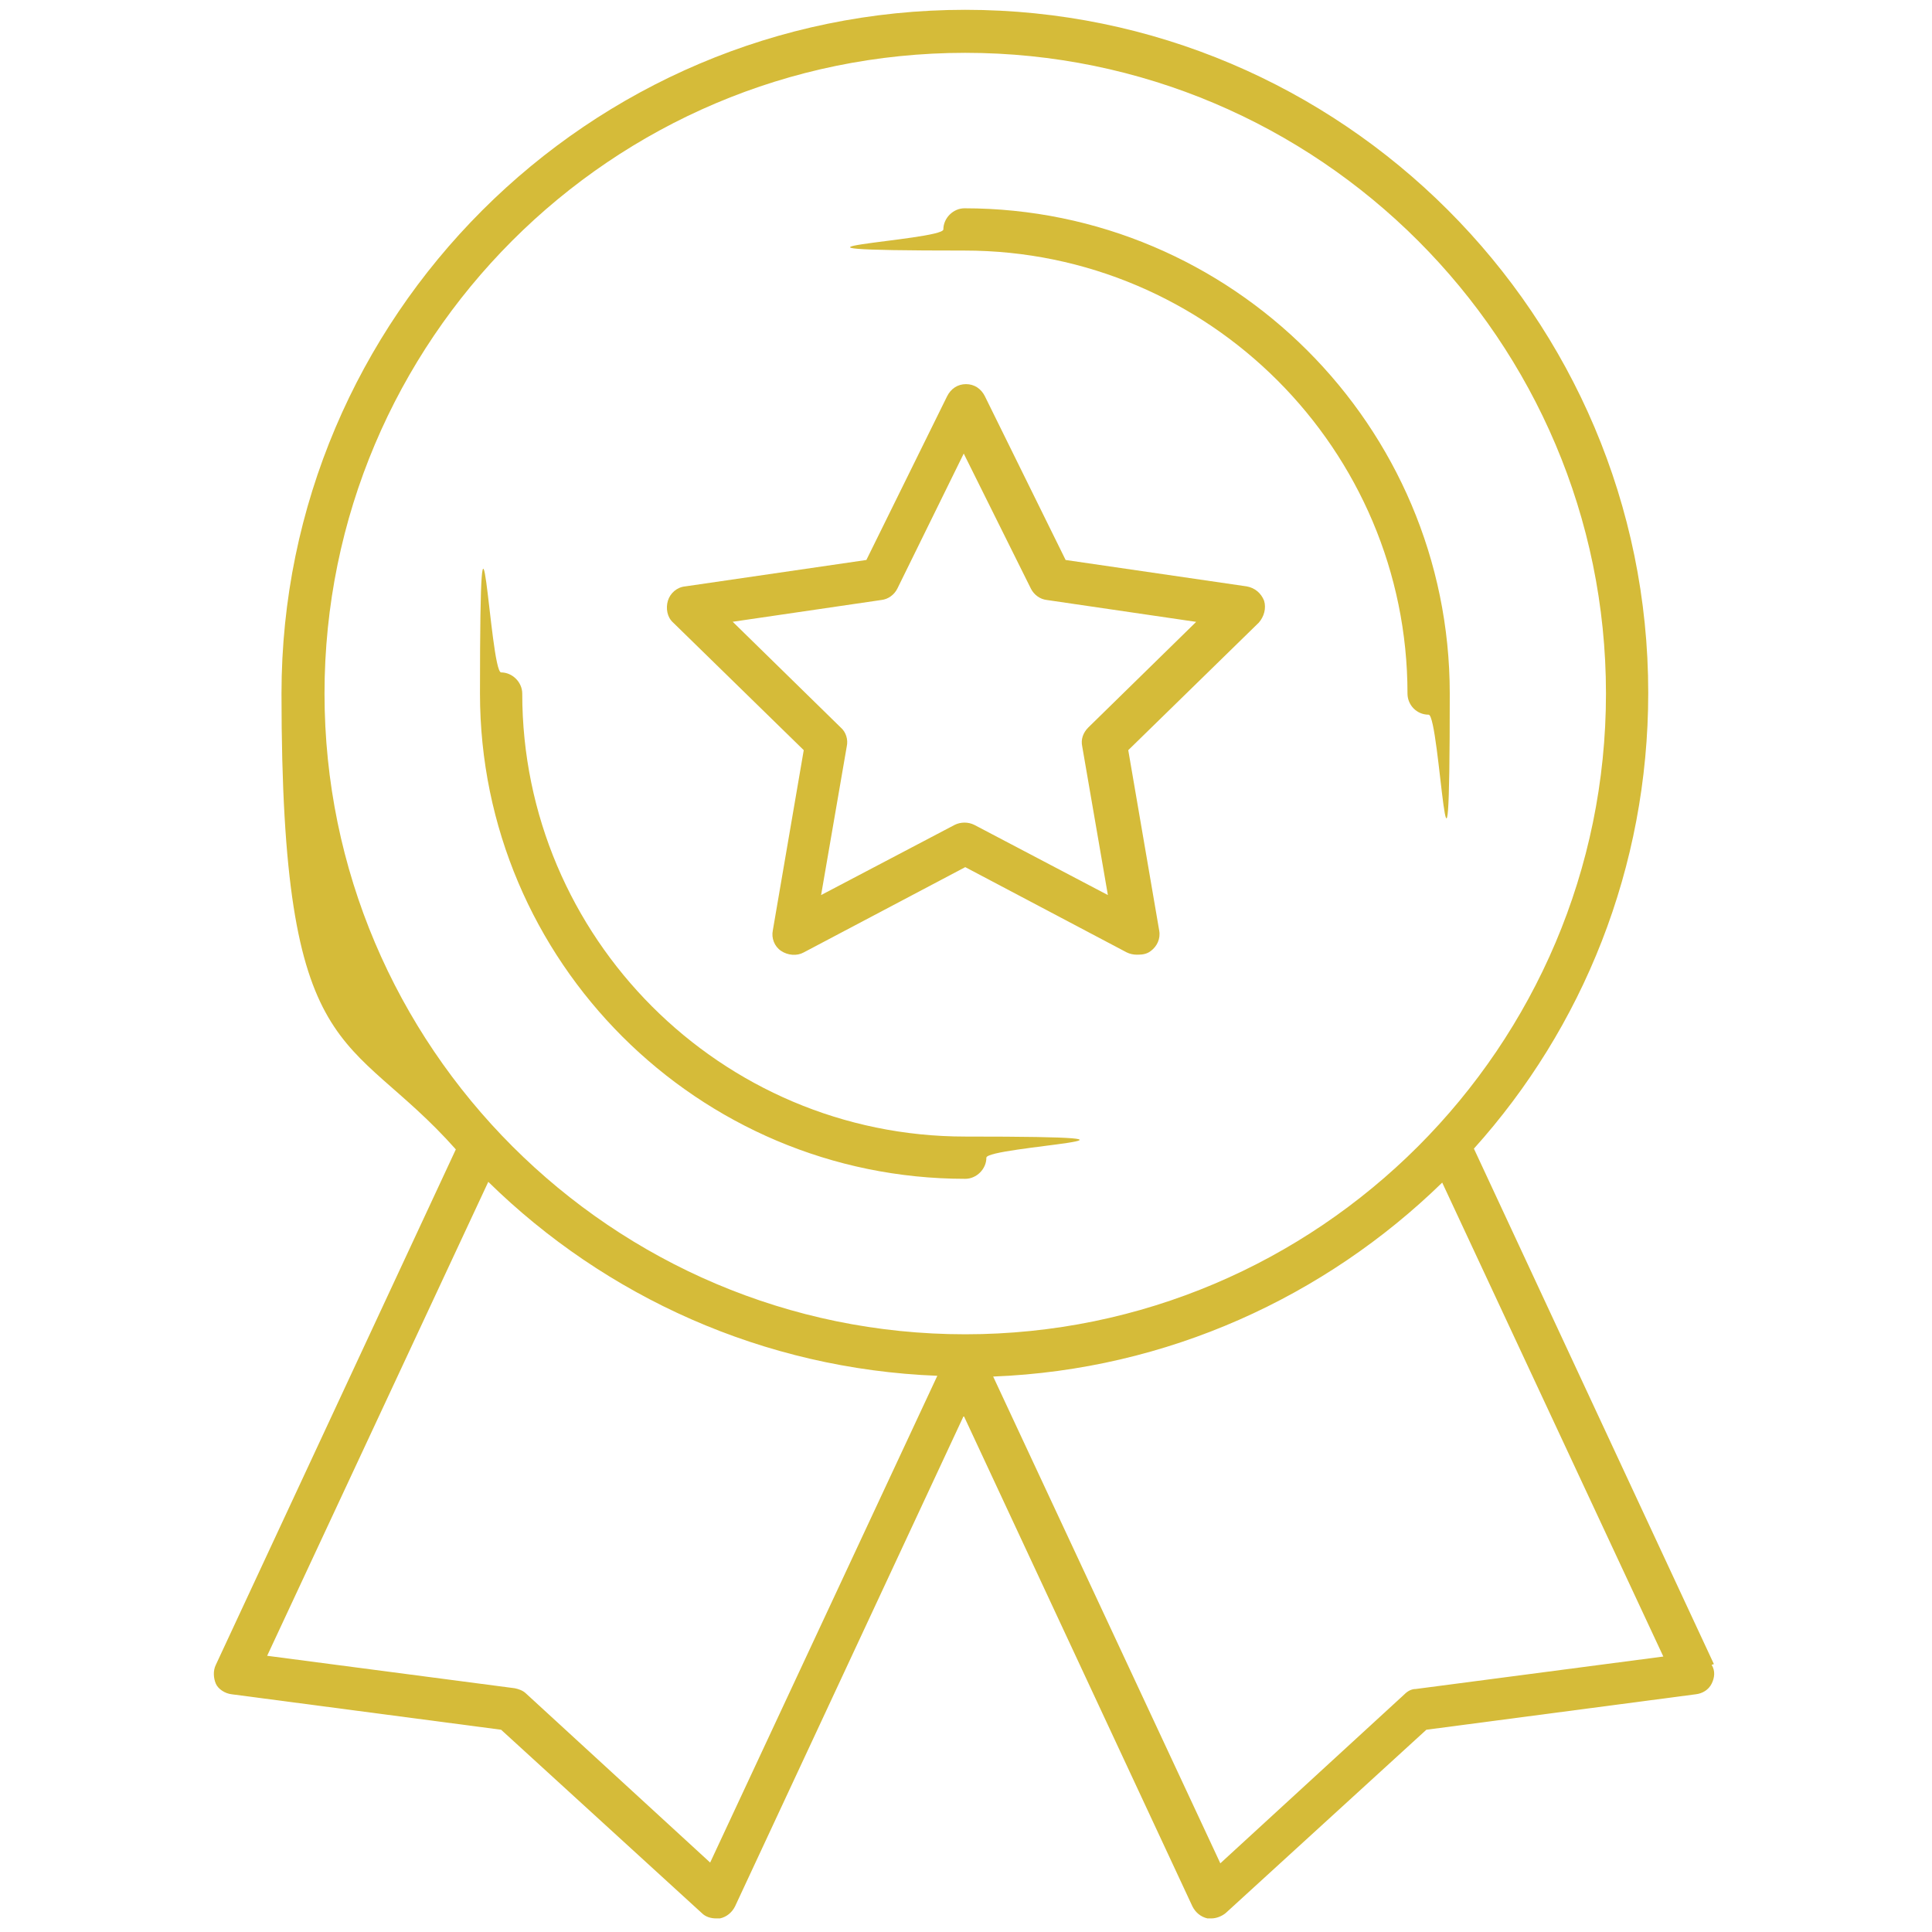 <svg xmlns="http://www.w3.org/2000/svg" id="Ebene_1" viewBox="0 0 256 256"><defs><style>      .st0 {        fill: #d5bb39;      }    </style></defs><path class="st0" d="M227.1,220.5l-31.8-68.3c14.4-16,23.1-37.2,23.1-60.4,0-49.9-40.6-90.5-90.5-90.5S37.3,42,37.3,91.9s8.8,44.3,23.1,60.4l-31.8,68.3c-.4.8-.3,1.8,0,2.5s1.2,1.3,2.1,1.4l35.7,4.7,26.6,24.3c.5.5,1.2.7,1.9.7s.4,0,.5,0c.9-.2,1.6-.8,2-1.6l30.3-65,30.3,65c.4.8,1.1,1.4,2,1.6.2,0,.4,0,.5,0,.7,0,1.4-.3,1.9-.7l26.6-24.3,35.7-4.7c.9-.1,1.7-.6,2.1-1.4s.5-1.7,0-2.5ZM127.9,7c46.8,0,84.9,38.1,84.9,84.9s-38.1,84.9-84.9,84.9-84.9-38.1-84.9-84.9S81,7,127.9,7ZM94.1,246.8l-24.4-22.4c-.4-.4-1-.6-1.5-.7l-32.8-4.3,29.3-62.8c15.5,15.2,36.4,24.8,59.5,25.7l-30.1,64.5ZM187.6,223.8c-.6,0-1.1.3-1.5.7l-24.4,22.4-30.1-64.5c23.1-.9,44-10.6,59.5-25.7l29.3,62.8-32.8,4.3Z"></path><path class="st0" d="M127.9,156.2c-35.4,0-64.3-28.8-64.3-64.3s1.3-2.8,2.8-2.8,2.8,1.3,2.8,2.8c0,32.3,26.3,58.7,58.7,58.7s2.8,1.3,2.8,2.8-1.3,2.8-2.8,2.8Z"></path><path class="st0" d="M189.3,94.7c-1.6,0-2.8-1.3-2.8-2.8,0-32.3-26.3-58.7-58.7-58.7s-2.8-1.3-2.8-2.8,1.3-2.8,2.8-2.8c35.4,0,64.3,28.8,64.3,64.3s-1.3,2.8-2.8,2.8Z"></path><path class="st0" d="M150.6,126.5c-.4,0-.9-.1-1.3-.3l-21.4-11.3-21.4,11.3c-.9.5-2.1.4-3-.2-.9-.6-1.3-1.7-1.1-2.7l4.1-23.9-17.3-16.9c-.8-.7-1-1.9-.7-2.9s1.2-1.8,2.3-1.9l24-3.5,10.7-21.7c.5-1,1.4-1.6,2.5-1.6h0c1.1,0,2,.6,2.5,1.6l10.7,21.7,24,3.5c1.1.2,1.9.9,2.3,1.9.3,1,0,2.1-.7,2.9l-17.3,16.9,4.1,23.9c.2,1.1-.3,2.1-1.1,2.7-.5.4-1.1.5-1.7.5ZM97.1,82.4l14.3,14c.7.6,1,1.6.8,2.5l-3.4,19.7,17.7-9.3c.8-.4,1.8-.4,2.6,0l17.7,9.3-3.4-19.7c-.2-.9.1-1.8.8-2.5l14.3-14-19.8-2.9c-.9-.1-1.7-.7-2.1-1.5l-8.9-17.9-8.8,17.9c-.4.8-1.2,1.4-2.1,1.5l-19.8,2.9Z"></path></svg>